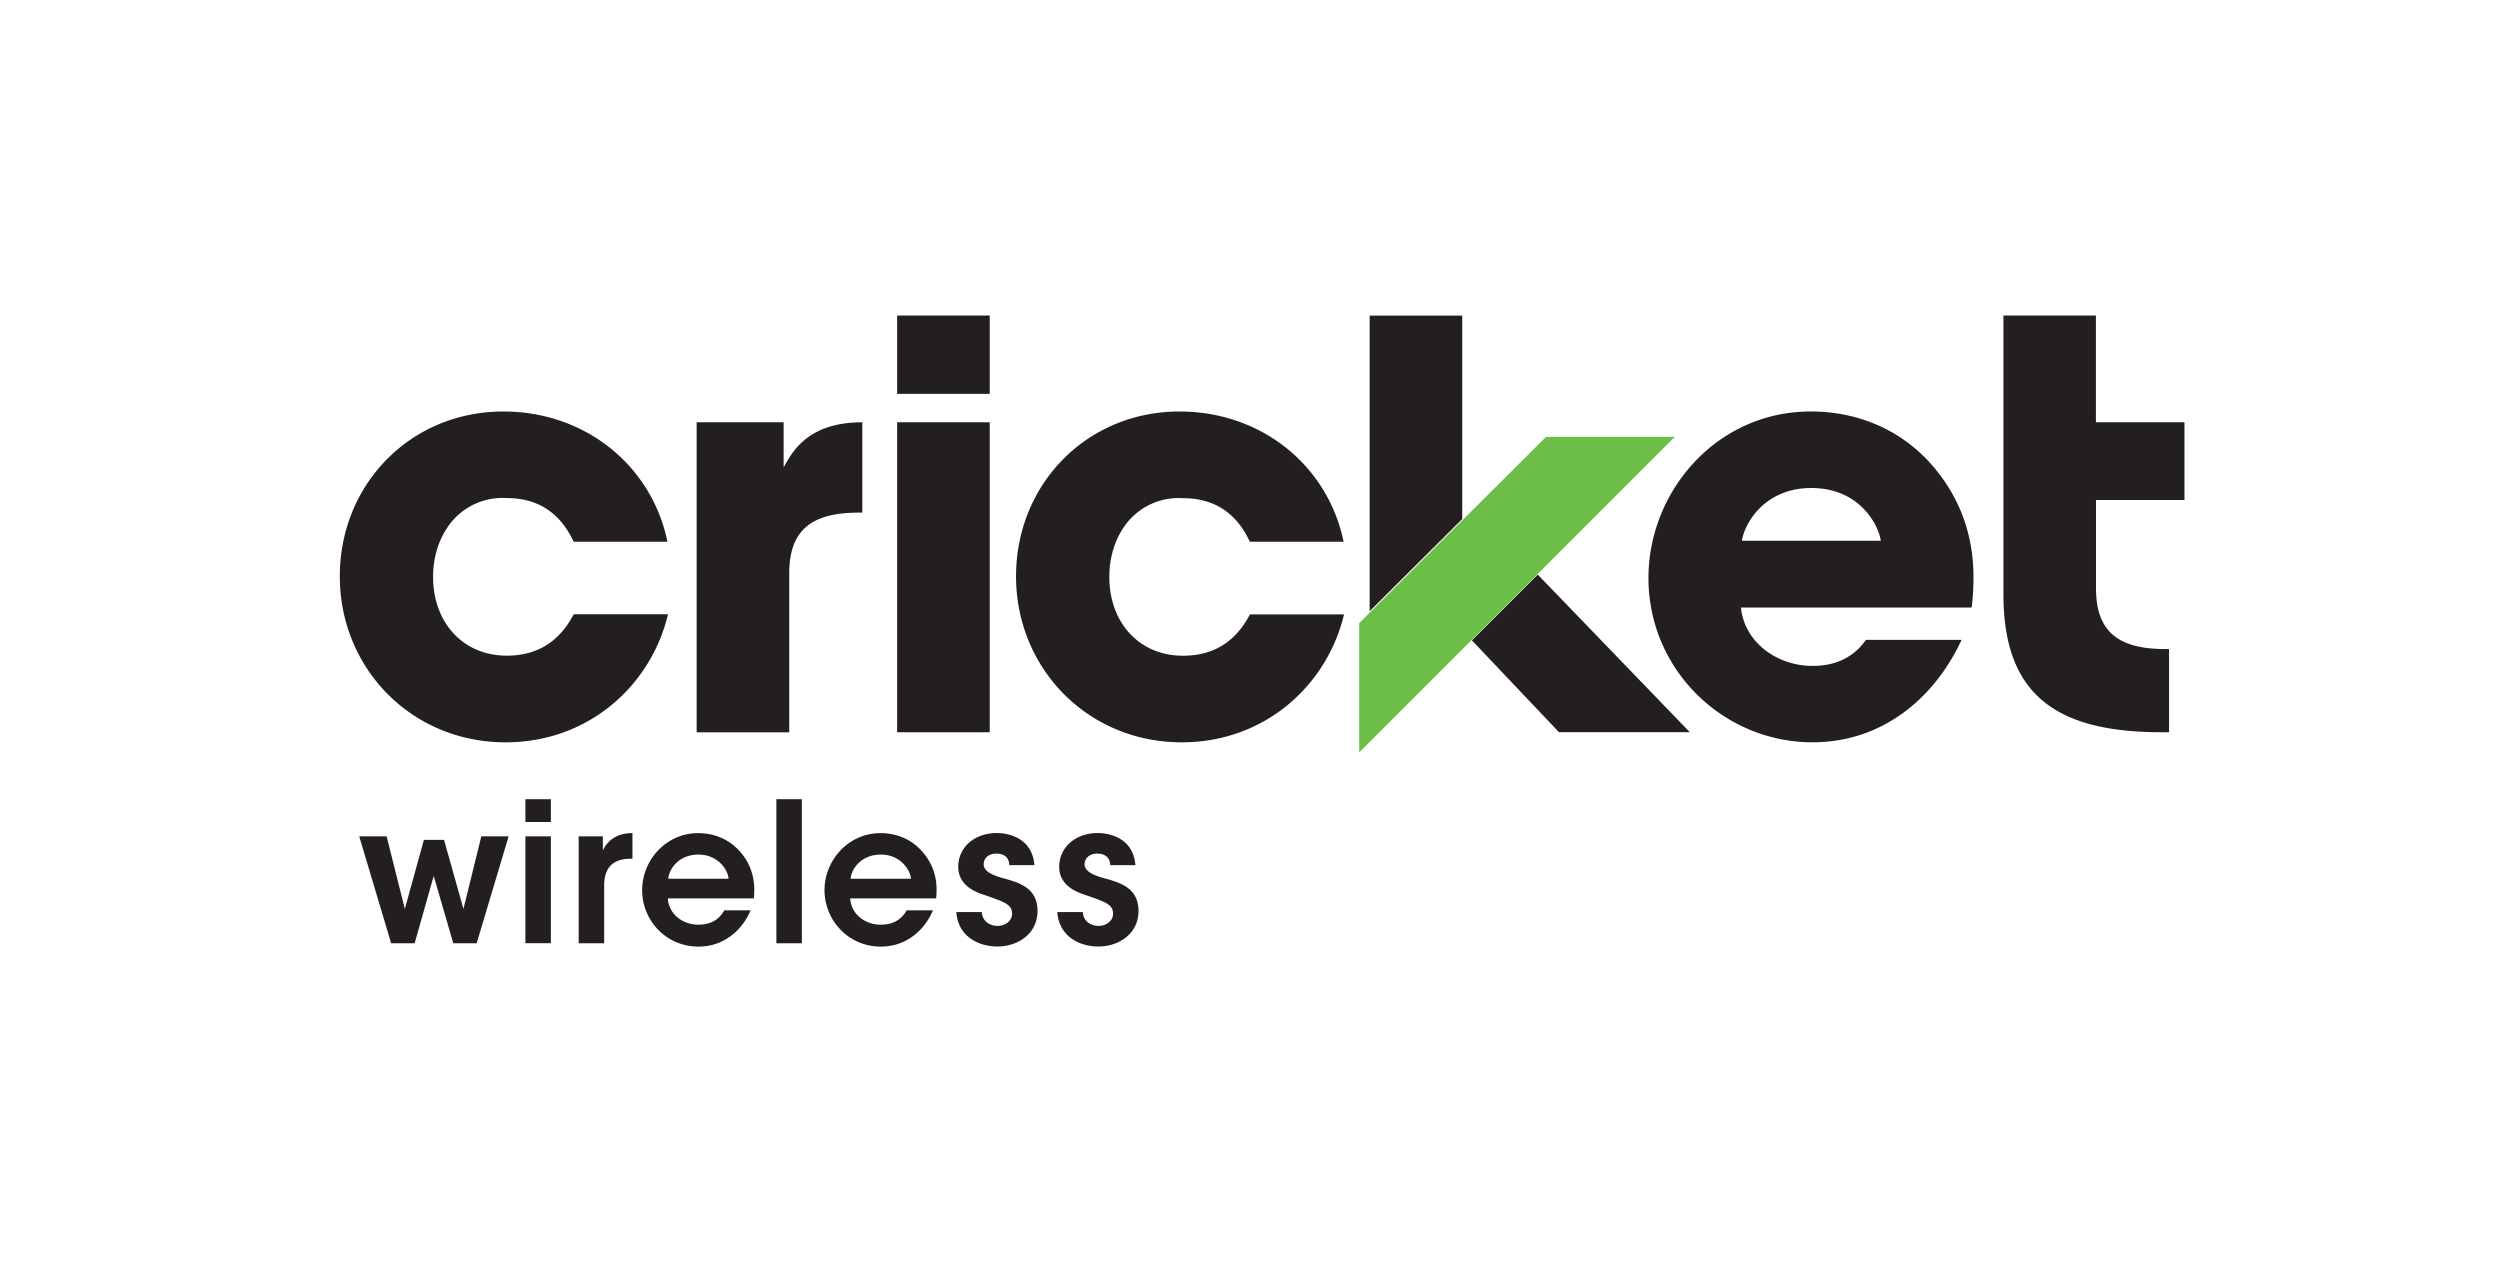 <svg viewBox="0 0 103 53" xmlns="http://www.w3.org/2000/svg">
    <g fill="none" fill-rule="evenodd">
        <path d="M0 0h103v53H0z"/>
        <path d="M36.962 13h3.815v3.228h-3.815V13zm0 4.398h3.815v12.77h-3.815v-12.77zm-9.442 7.914c-.689 2.9-3.241 5.272-6.692 5.272-3.864 0-6.828-3.04-6.828-6.839 0-3.798 2.92-6.791 6.738-6.791 3.379 0 6.115 2.231 6.76 5.365h-3.861c-.415-.874-1.172-1.798-2.758-1.798a2.73 2.73 0 0 0-2.207.899c-.526.6-.829 1.426-.829 2.347 0 1.867 1.219 3.246 3.036 3.246 1.586 0 2.343-.92 2.758-1.704h3.887l-.004.003zm1.179-7.914h3.587v1.863c.368-.69 1.035-1.863 3.241-1.863v3.722h-.137c-1.954 0-2.873.715-2.873 2.51v6.542h-3.815v-12.77l-.003-.004zM86.35 20.6H90v-3.202h-3.649V13h-3.81v11.478c0 4.073 2.083 5.69 6.51 5.69h.314v-3.426h-.137c-1.954 0-2.873-.715-2.873-2.51v-3.635l-.004.003zm-30.976 4.712c-.689 2.9-3.242 5.272-6.688 5.272-3.862 0-6.825-3.04-6.825-6.839 0-3.798 2.917-6.791 6.735-6.791 3.378 0 6.114 2.231 6.76 5.365h-3.862c-.41-.874-1.171-1.794-2.758-1.794a2.73 2.73 0 0 0-2.206.899c-.527.599-.826 1.426-.826 2.346 0 1.867 1.219 3.246 3.036 3.246 1.586 0 2.347-.92 2.758-1.704h3.886-.01zm16.353-.281c.14 1.411 1.457 2.404 2.95 2.404 1.124 0 1.773-.48 2.202-1.072h3.937c-1.125 2.426-3.284 4.22-6.14 4.22-3.655 0-6.76-2.967-6.76-6.77 0-3.567 2.805-6.86 6.688-6.86 1.954 0 3.634.759 4.828 2.026 1.305 1.401 1.875 3.051 1.875 4.788 0 .415-.018.823-.076 1.264h-9.507.003zm5.762-2.752c-.094-.657-.88-2.173-2.86-2.173-1.979 0-2.772 1.523-2.862 2.173H77.49zm-16.848 4.102 3.59 3.787h5.39l-6.265-6.495-2.711 2.708h-.004zm-.397-13.377h-3.814v12.178l3.814-3.798v-8.38zM21.647 32.927h1.049v.939h-1.05v-.939zm0 1.53h1.049v4.402h-1.05v-4.401zm2.2 0h.99v.579c.192-.394.552-.708 1.22-.715v1.058h-.051c-.736 0-1.114.343-1.114 1.108v2.376h-1.05v-4.405h.004zm3.666 2.55c.047.708.674 1.098 1.272 1.09.512 0 .855-.23 1.057-.592h1.081c-.209.491-.519.86-.887 1.109-.367.256-.8.386-1.258.386-1.355 0-2.322-1.098-2.322-2.325 0-1.228.977-2.35 2.308-2.35.656 0 1.233.248 1.644.674.537.553.735 1.242.649 2.015h-3.54l-.004-.007zm2.505-.802c-.04-.418-.48-1.003-1.247-.996-.779 0-1.2.56-1.24.996h2.491-.004zm5.008.802c.047.708.674 1.098 1.273 1.09.512 0 .858-.23 1.056-.592h1.082c-.21.491-.52.86-.887 1.109-.368.256-.8.386-1.258.386-1.352 0-2.322-1.098-2.322-2.325 0-1.228.977-2.35 2.307-2.35.656 0 1.233.248 1.64.674.538.553.74 1.242.65 2.015h-3.54v-.007zm2.506-.802c-.04-.418-.48-1.003-1.248-.996-.778 0-1.2.56-1.24.996h2.491-.003zm-5.545-3.278h1.05v5.936h-1.05v-5.936zm9.597 2.715c-.007-.23-.126-.473-.537-.473-.353 0-.52.224-.52.44.008.282.329.434.744.557.706.191 1.463.4 1.474 1.346.015.907-.746 1.484-1.665 1.484-.682 0-1.601-.353-1.68-1.419h1.049c.04.473.447.57.649.57.328 0 .609-.216.598-.512 0-.375-.328-.48-1.136-.762-.59-.184-1.07-.512-1.081-1.148 0-.866.728-1.404 1.579-1.404.591 0 1.474.263 1.561 1.321h-1.035zm4.157 0c-.007-.23-.13-.473-.537-.473-.353 0-.52.224-.52.44.008.282.329.434.747.557.703.191 1.464.4 1.475 1.346.014.907-.747 1.484-1.666 1.484-.681 0-1.6-.353-1.68-1.419h1.05c.039.473.446.57.648.57.328 0 .61-.216.599-.512 0-.375-.329-.48-1.136-.762-.591-.184-1.075-.512-1.082-1.148 0-.866.729-1.404 1.58-1.404.59 0 1.474.263 1.56 1.321h-1.038zm-30.94-1.184h1.128l.75 2.99.786-2.846h.829l.8 2.845.736-2.99h1.125l-1.316 4.406h-.963l-.807-2.773-.786 2.773h-.967L14.8 34.458z" fill="#231F20" fill-rule="nonzero"/>
        <path fill="#6BBE47" fill-rule="nonzero" d="M63.694 18 56 25.673V31l13-13z"/>
    </g>
</svg>
